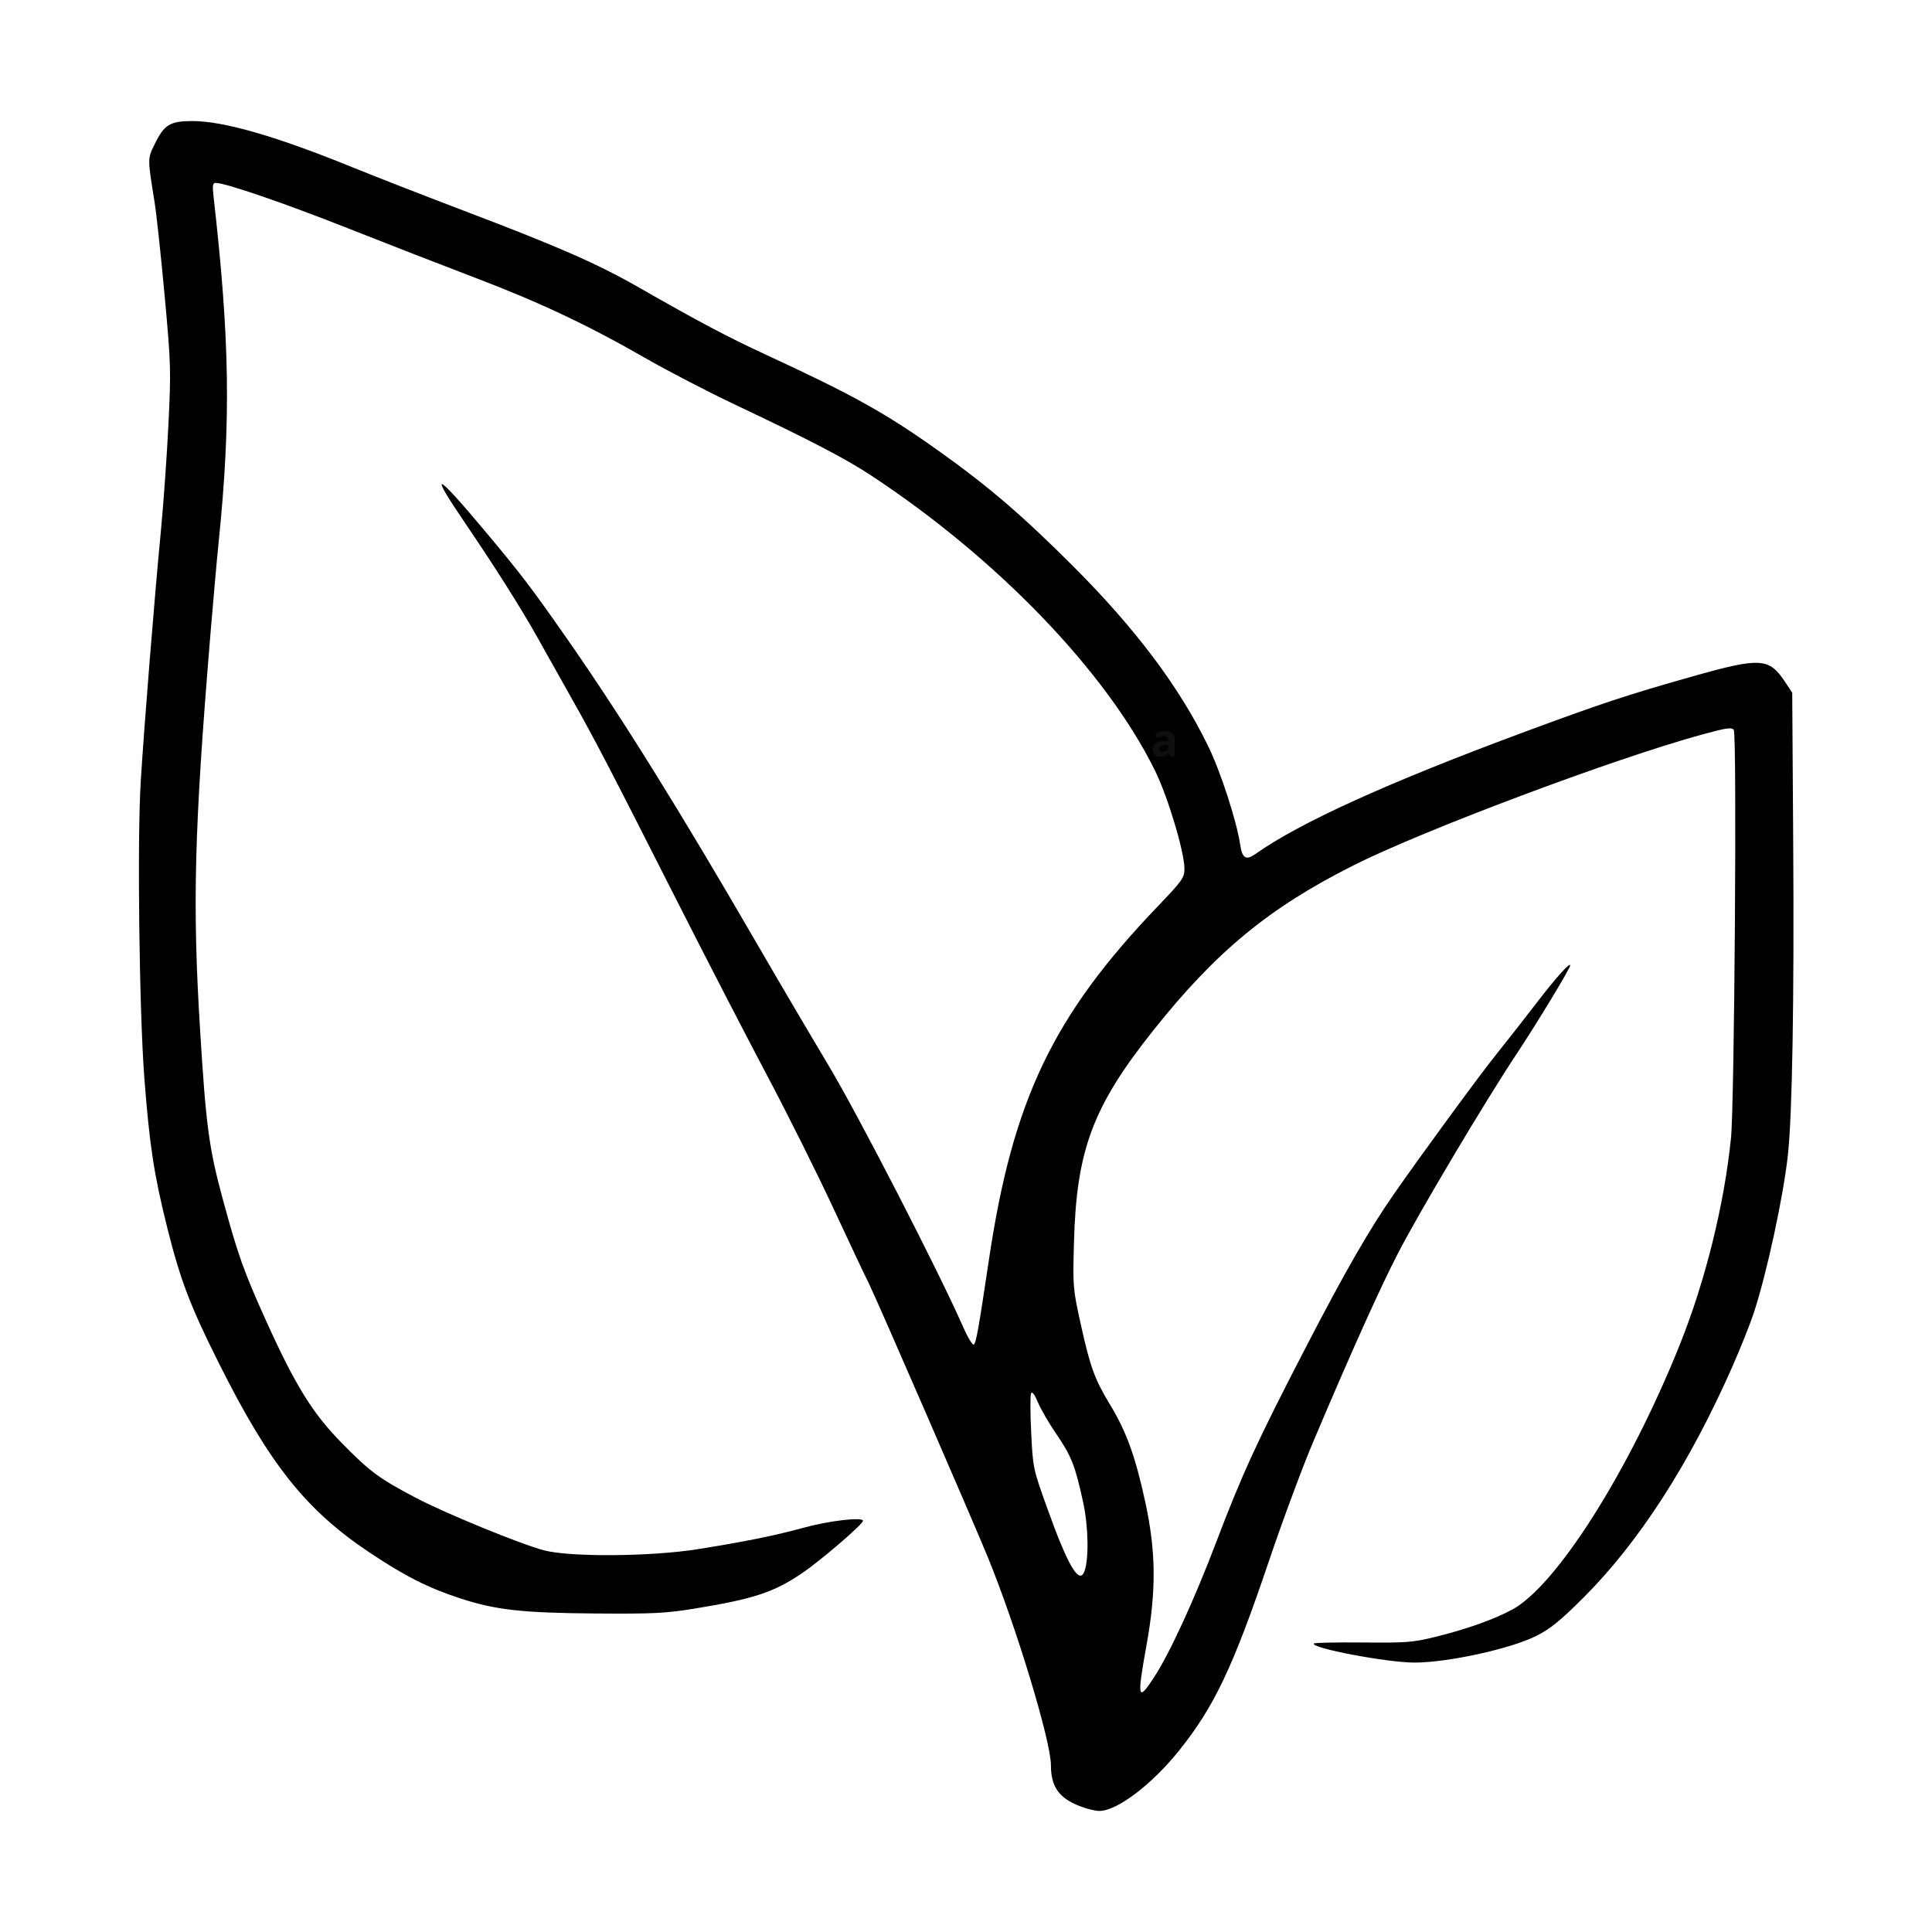 <svg xmlns="http://www.w3.org/2000/svg" xmlns:xlink="http://www.w3.org/1999/xlink" width="1080" zoomAndPan="magnify" viewBox="0 0 810 810" height="1080" preserveAspectRatio="xMidYMid meet" version="1.2"><defs><clipPath id="40cd374ef4"><path d="M 58 50.75 L 752 50.75 L 752 759.5 L 58 759.5 Z M 58 50.75 "/></clipPath></defs><g id="84c858955f"><g clip-rule="nonzero" clip-path="url(#40cd374ef4)"><path style=" stroke:none;fill-rule:nonzero;fill:#000000;fill-opacity:1;" d="M 452.672 757.227 C 443.957 753.82 440.605 749.055 440.605 740.074 C 440.605 729.926 426.066 681.984 414.191 652.961 C 407.762 637.246 366.973 543.387 364.234 538.008 C 362.727 535.043 356.023 520.844 349.34 506.449 C 342.652 492.059 330.191 467.082 321.641 450.949 C 313.094 434.816 296.75 403.18 285.324 380.641 C 254.125 319.109 249.945 311.07 239.473 292.461 C 234.176 283.047 227.754 271.609 225.203 267.043 C 218.594 255.219 207.281 237.332 195.078 219.41 C 179.492 196.52 182.348 197.59 203.152 222.438 C 218.562 240.84 222.809 246.41 237.902 268.043 C 260.52 300.449 284.805 339.477 317.977 396.719 C 326.57 411.555 339.754 433.965 347.273 446.516 C 359.727 467.312 393.316 532.539 403.602 555.898 C 405.824 560.941 407.828 564.238 408.332 563.68 C 409.32 562.582 410.316 556.934 414.641 527.953 C 424.609 461.125 441.48 425.84 485.375 380.012 C 495.699 369.23 496.586 367.992 496.586 364.277 C 496.586 357.211 489.652 334.082 484.23 323.066 C 463.859 281.656 418.016 234.035 364.988 199.188 C 354.398 192.234 339.418 184.434 308.945 170.016 C 297.258 164.488 280.23 155.672 271.105 150.43 C 246.766 136.438 226.402 126.805 199.578 116.594 C 186.461 111.602 162.438 102.258 146.188 95.832 C 119.367 85.227 94.496 76.68 90.449 76.68 C 89.152 76.68 88.996 77.715 89.559 82.645 C 96.336 142.277 96.852 176.152 91.738 226.586 C 90.926 234.574 89.32 252.547 88.168 266.527 C 81.426 348.27 80.625 379.184 83.898 431.992 C 86.406 472.496 87.598 481.336 93.484 503.055 C 99.691 525.965 102.23 533.098 111.418 553.441 C 123.855 580.992 131.051 592.586 143.594 605.309 C 155.238 617.117 158.98 619.871 174.312 627.945 C 186.688 634.461 218.172 647.367 228.086 649.988 C 238.969 652.867 272.918 652.625 292.359 649.527 C 312.293 646.355 324.992 643.785 336.938 640.504 C 347.699 637.551 361.816 635.91 361.816 637.617 C 361.816 639.027 344.137 654.215 336.301 659.539 C 324.465 667.574 315.945 670.387 291.32 674.395 C 279.09 676.387 273.863 676.648 249.855 676.465 C 218.883 676.227 207.828 674.992 192.836 670.09 C 179.539 665.742 169.801 660.816 155.035 650.969 C 128.223 633.09 112.984 613.941 91.676 571.352 C 79.727 547.465 75.617 536.684 70.168 514.914 C 64.582 492.602 62.703 480.355 60.539 452.223 C 58.371 423.988 57.488 352.09 59.012 327.531 C 60.488 303.727 64.734 250.918 67.418 222.992 C 68.539 211.316 69.98 191.008 70.621 177.863 C 71.73 155.078 71.656 152.566 69.02 123.883 C 67.5 107.336 65.617 89.828 64.84 84.98 C 61.828 66.242 61.832 66.598 64.797 60.535 C 68.867 52.207 71.258 50.742 80.758 50.754 C 93.793 50.766 116.07 57.207 147.742 70.129 C 156.867 73.848 178.84 82.406 196.57 89.148 C 234.047 103.395 250.566 110.648 267.32 120.219 C 293.336 135.078 304.918 141.219 320.867 148.594 C 357.859 165.699 371.316 173.195 393.859 189.266 C 414.484 203.969 428.777 216.238 449.973 237.445 C 476.188 263.676 494.359 287.879 506.469 312.691 C 511.785 323.59 518.457 344.125 519.98 354.281 C 520.82 359.879 522.422 360.824 526.355 358.039 C 545.004 344.824 582.281 327.926 639.648 306.68 C 671.438 294.906 682.531 291.242 709.457 283.629 C 738.062 275.543 741.684 275.75 748.359 285.832 L 751.398 290.422 L 751.812 353.426 C 752.246 419.461 751.418 467.762 749.566 484.379 C 747.602 502.039 740.836 533.383 735.348 550.254 C 733.863 554.82 729.871 564.855 726.48 572.559 C 708.34 613.77 687.145 646.637 663.543 670.152 C 654.094 679.57 649.891 682.961 644.078 685.871 C 633.234 691.301 606.949 697.047 592.965 697.047 C 581.543 697.047 549.066 690.871 550.887 689.047 C 551.23 688.707 560.492 688.516 571.473 688.621 C 589.578 688.801 592.41 688.578 601.809 686.266 C 614.641 683.105 625.855 679.141 633.777 674.957 C 652.375 665.145 682.98 616.859 704.273 563.742 C 714.992 536.996 722.887 505.129 725.727 477.117 C 727.191 462.676 728.25 308.004 726.898 306.051 C 726.055 304.828 723.91 305.137 713.613 307.949 C 676.871 317.988 596.844 348.023 567.445 362.812 C 532.039 380.621 509.848 398.914 483.527 431.992 C 458.176 463.855 451.328 482.109 450.27 520.691 C 449.754 539.414 449.824 540.246 453.055 554.91 C 457.086 573.199 458.91 578.219 465.379 588.883 C 472.23 600.168 476.02 610.625 480.137 629.617 C 484.688 650.598 484.828 666.801 480.66 689.875 C 476.609 712.285 476.984 713.762 483.973 703.016 C 490.492 692.992 500.711 670.73 509.984 646.344 C 520.801 617.906 527.066 604.277 547.246 565.309 C 563.945 533.059 574.078 515.43 584.512 500.461 C 596.695 482.98 620.664 450.289 627.48 441.848 C 631.398 436.996 638.715 427.66 643.734 421.098 C 652.082 410.191 658.309 403.207 658.309 404.75 C 658.309 406.012 644.164 429.359 635.52 442.367 C 622.867 461.402 595.324 507.691 586.262 525.152 C 578.699 539.73 566.219 567.469 550.426 604.828 C 545.938 615.441 537.625 637.848 531.953 654.621 C 516.977 698.918 509.035 715.645 494.242 734.047 C 482.754 748.34 468.137 759.359 460.82 759.246 C 459.109 759.219 455.441 758.309 452.672 757.227 Z M 454.59 658.926 C 456.559 654.031 456.359 640.332 454.172 630.137 C 450.855 614.703 449.223 610.504 442.957 601.352 C 439.828 596.777 436.305 590.723 435.133 587.902 C 433.766 584.609 432.746 583.266 432.289 584.148 C 431.898 584.906 431.91 592.297 432.328 600.57 C 433.059 615.477 433.117 615.766 439.02 632.211 C 447.703 656.422 452.387 664.445 454.605 658.926 Z M 454.59 658.926 "/></g><g style="fill:#100f0d;fill-opacity:1;"><g transform="translate(482.512, 317.052)"><path style="stroke:none" d="M 8 0 L 7.469 -1.406 L 7.391 -1.406 C 6.922 -0.801 6.438 -0.383 5.938 -0.156 C 5.438 0.07 4.781 0.188 3.969 0.188 C 2.988 0.188 2.211 -0.094 1.641 -0.656 C 1.078 -1.227 0.797 -2.035 0.797 -3.078 C 0.797 -4.172 1.176 -4.973 1.938 -5.484 C 2.695 -6.004 3.848 -6.289 5.391 -6.344 L 7.172 -6.406 L 7.172 -6.859 C 7.172 -7.898 6.641 -8.422 5.578 -8.422 C 4.754 -8.422 3.785 -8.172 2.672 -7.672 L 1.75 -9.562 C 2.938 -10.188 4.25 -10.5 5.688 -10.5 C 7.062 -10.5 8.117 -10.195 8.859 -9.594 C 9.598 -8.988 9.969 -8.078 9.969 -6.859 L 9.969 0 Z M 7.172 -4.766 L 6.094 -4.734 C 5.281 -4.703 4.672 -4.551 4.266 -4.281 C 3.867 -4.02 3.672 -3.613 3.672 -3.062 C 3.672 -2.27 4.125 -1.875 5.031 -1.875 C 5.688 -1.875 6.207 -2.055 6.594 -2.422 C 6.977 -2.797 7.172 -3.297 7.172 -3.922 Z M 7.172 -4.766 "/></g></g></g></svg>